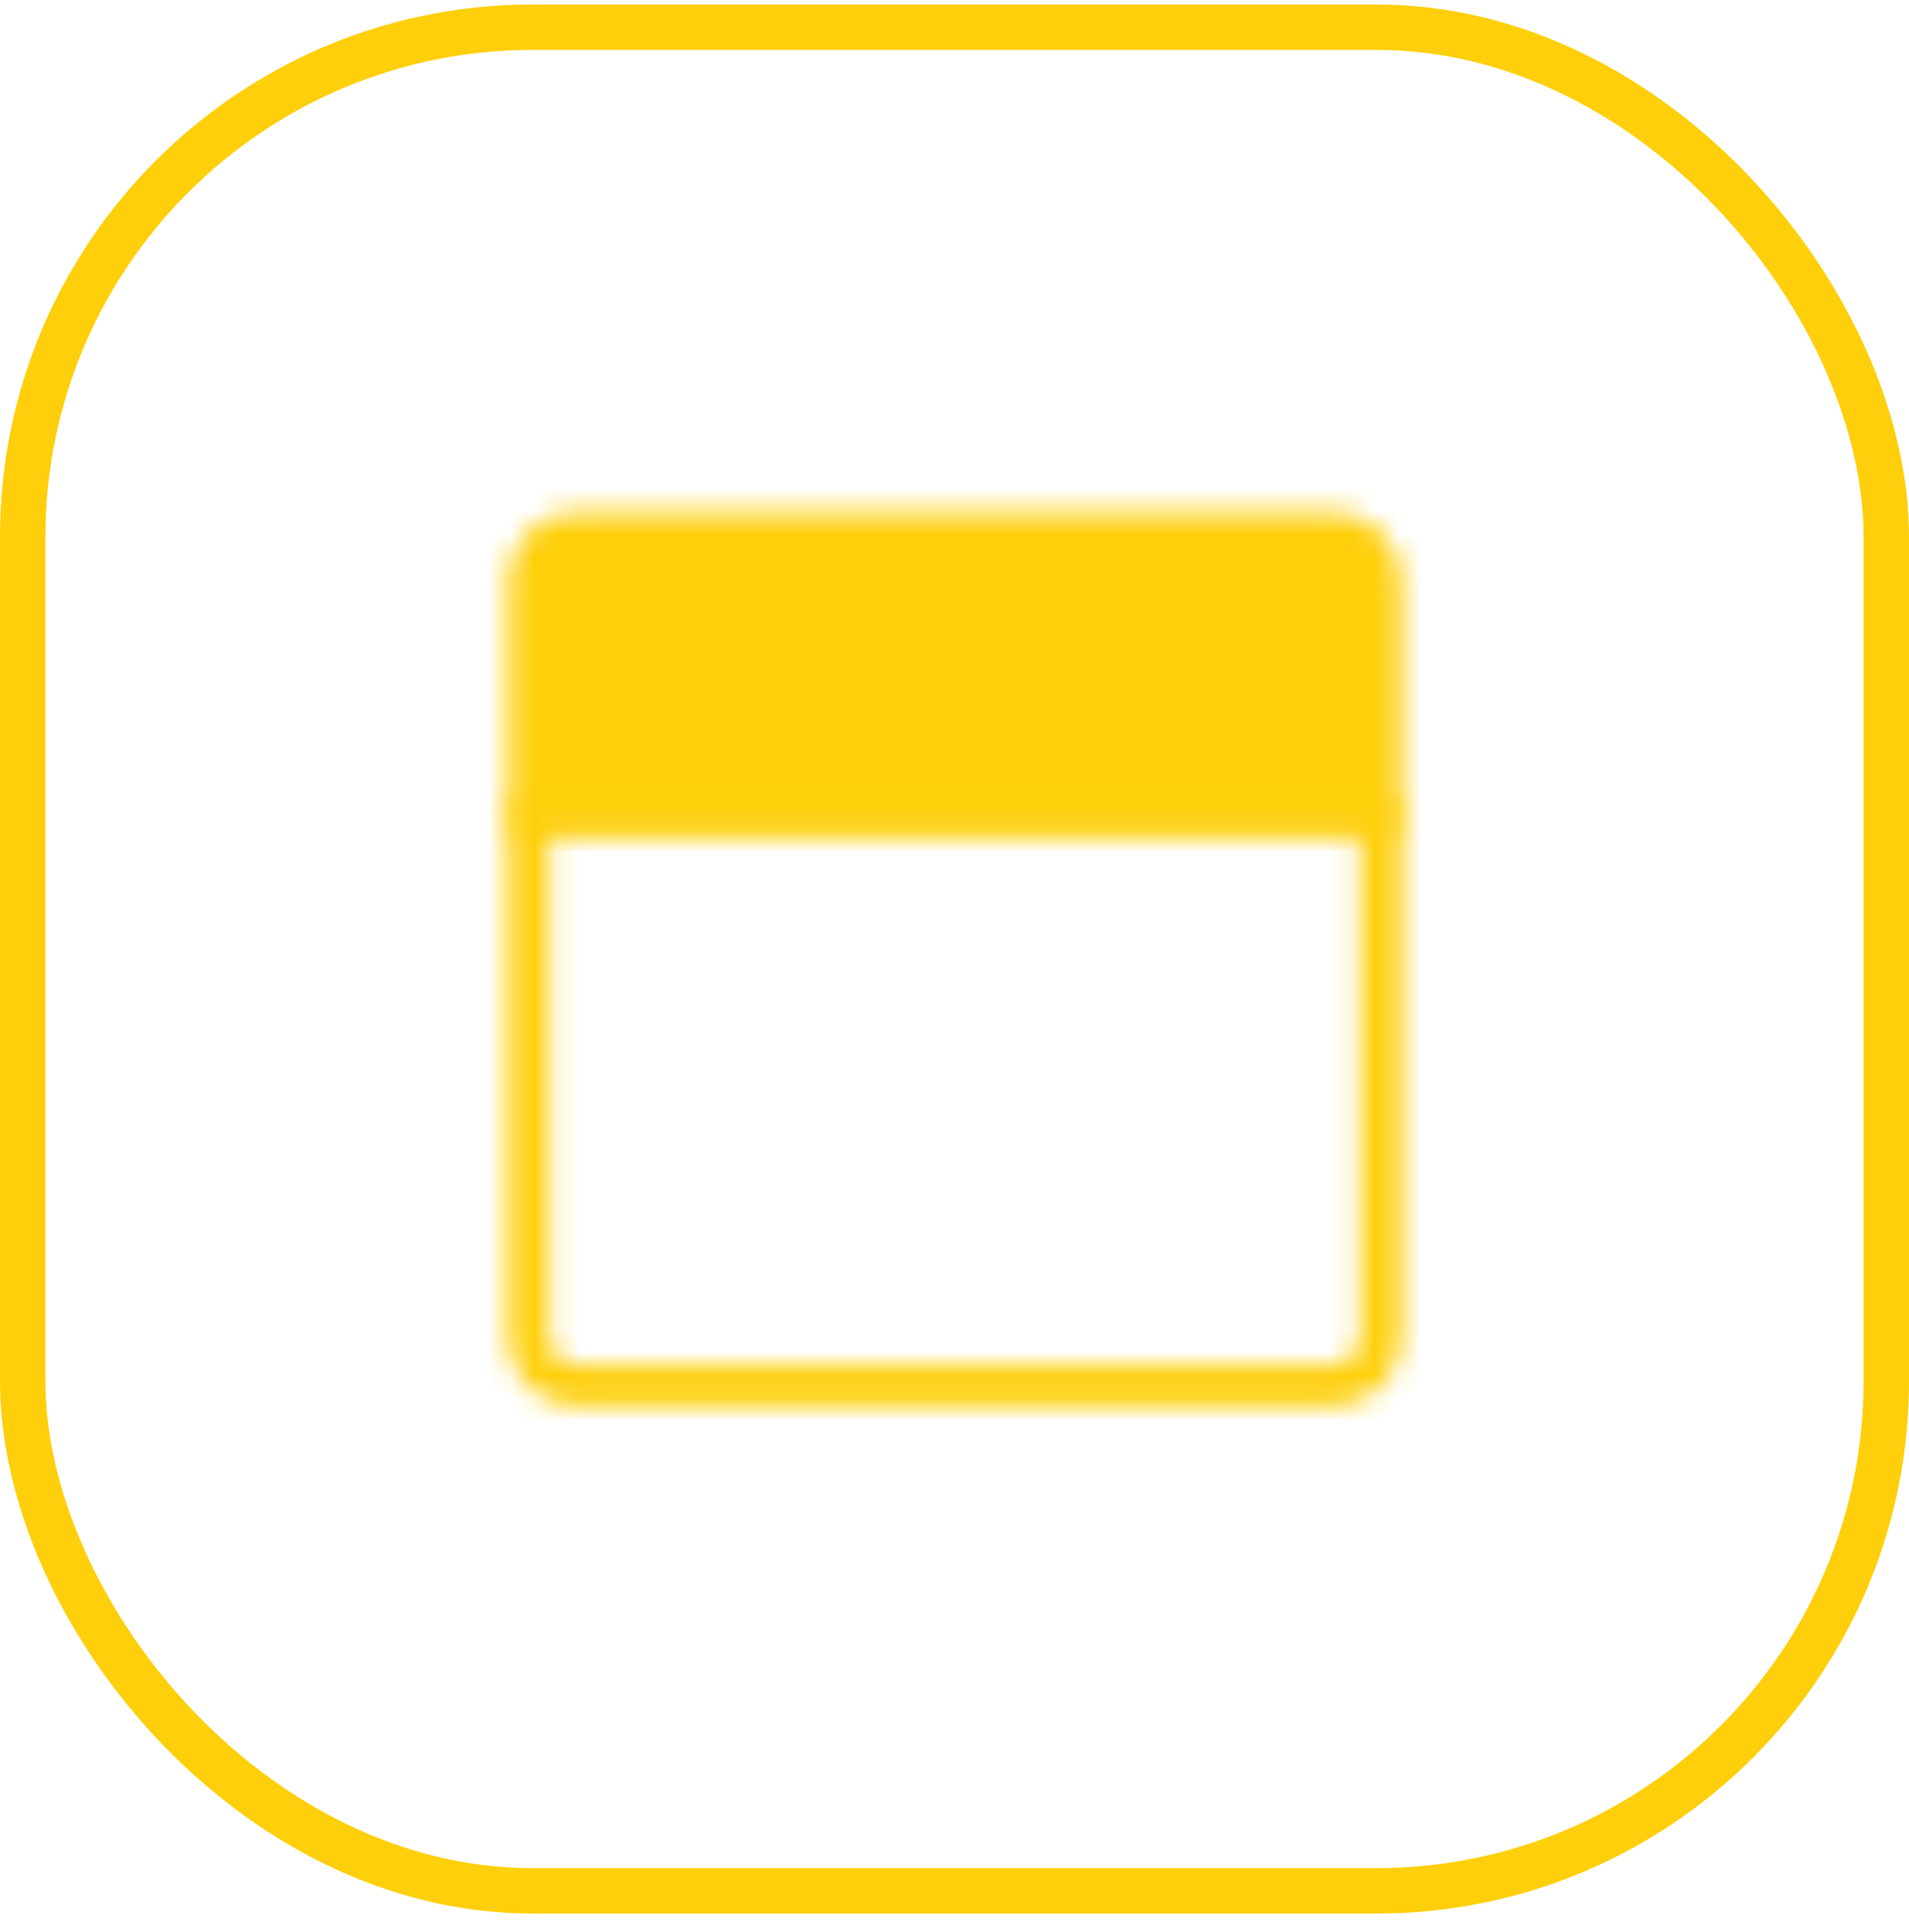 <?xml version="1.0" encoding="UTF-8"?> <svg xmlns="http://www.w3.org/2000/svg" width="84" height="85" viewBox="0 0 84 85" fill="none"><rect x="1" y="1.197" width="82" height="82" rx="22.429" stroke="#FECF0A" stroke-width="2"></rect><mask id="mask0_2114_4695" style="mask-type:luminance" maskUnits="userSpaceOnUse" x="22" y="22" width="40" height="40"><path d="M60.758 35.947V58.863C60.758 59.416 60.538 59.946 60.148 60.337C59.757 60.727 59.227 60.947 58.675 60.947H25.341C24.789 60.947 24.259 60.727 23.868 60.337C23.477 59.946 23.258 59.416 23.258 58.863V35.947" stroke="white" stroke-width="1.824" stroke-linecap="round" stroke-linejoin="round"></path><path d="M23.258 25.53C23.258 24.978 23.477 24.448 23.868 24.057C24.259 23.666 24.789 23.447 25.341 23.447H58.675C59.227 23.447 59.757 23.666 60.148 24.057C60.538 24.448 60.758 24.978 60.758 25.53V35.947H23.258V25.53Z" fill="#555555" stroke="white" stroke-width="1.824" stroke-linejoin="round"></path><path fill-rule="evenodd" clip-rule="evenodd" d="M29.513 31.781C30.066 31.781 30.596 31.562 30.986 31.171C31.377 30.78 31.596 30.25 31.596 29.698C31.596 29.145 31.377 28.615 30.986 28.225C30.596 27.834 30.066 27.614 29.513 27.614C28.96 27.614 28.431 27.834 28.04 28.225C27.649 28.615 27.43 29.145 27.43 29.698C27.43 30.25 27.649 30.78 28.04 31.171C28.431 31.562 28.96 31.781 29.513 31.781ZM35.763 31.781C36.316 31.781 36.846 31.562 37.236 31.171C37.627 30.78 37.846 30.25 37.846 29.698C37.846 29.145 37.627 28.615 37.236 28.225C36.846 27.834 36.316 27.614 35.763 27.614C35.211 27.614 34.681 27.834 34.29 28.225C33.899 28.615 33.68 29.145 33.68 29.698C33.68 30.25 33.899 30.78 34.29 31.171C34.681 31.562 35.211 31.781 35.763 31.781ZM42.013 31.781C42.566 31.781 43.096 31.562 43.486 31.171C43.877 30.78 44.096 30.25 44.096 29.698C44.096 29.145 43.877 28.615 43.486 28.225C43.096 27.834 42.566 27.614 42.013 27.614C41.461 27.614 40.931 27.834 40.54 28.225C40.149 28.615 39.93 29.145 39.93 29.698C39.93 30.25 40.149 30.78 40.54 31.171C40.931 31.562 41.461 31.781 42.013 31.781Z" fill="white"></path></mask><g mask="url(#mask0_2114_4695)"><path d="M17.004 17.197H67.004V67.197H17.004V17.197Z" fill="#FECF0A"></path></g></svg> 